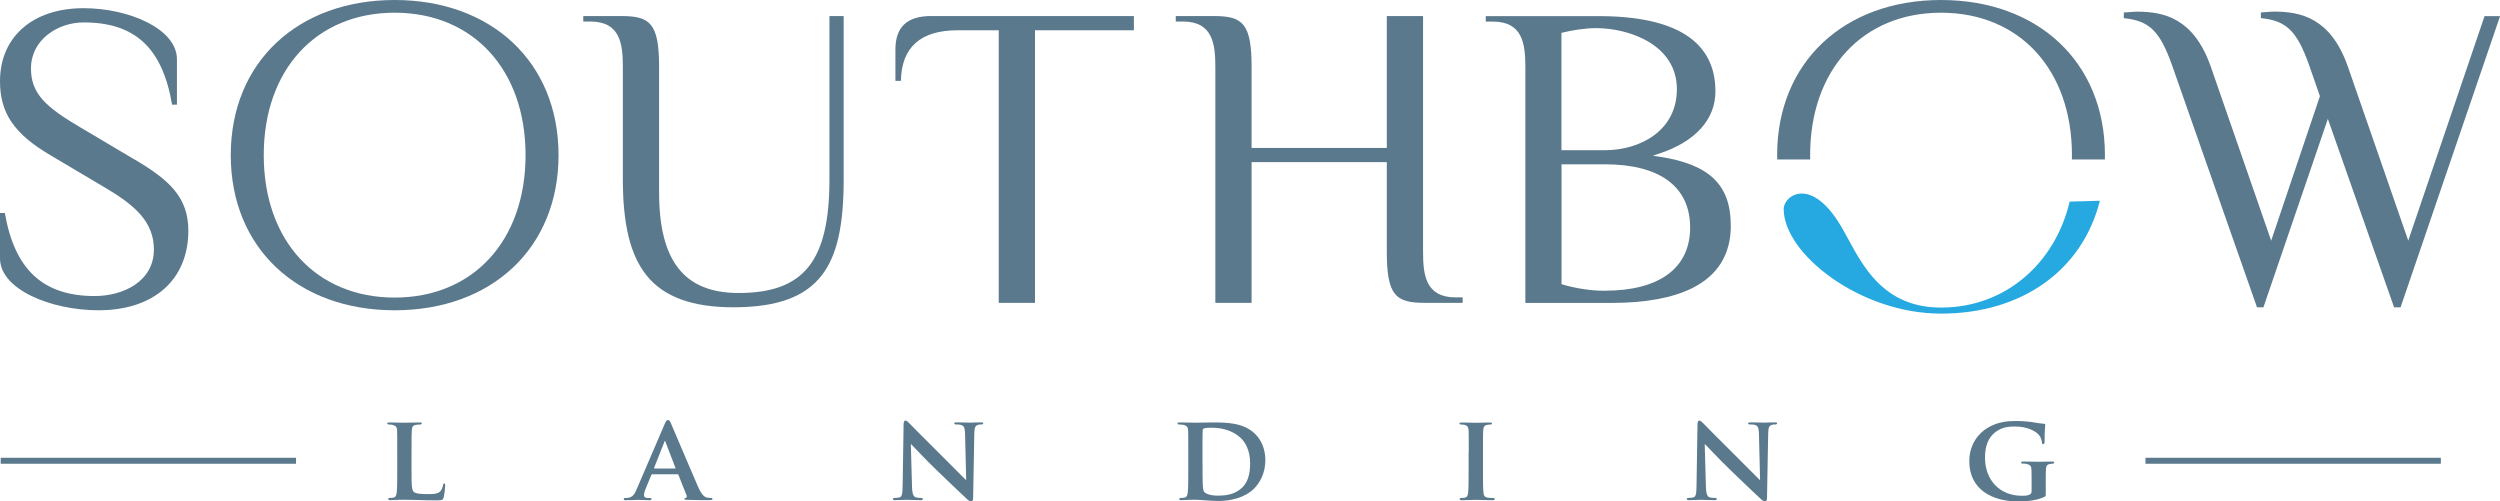 <?xml version="1.0" encoding="UTF-8"?>
<svg xmlns="http://www.w3.org/2000/svg" id="Layer_1" width="360" height="72.21" version="1.1" viewBox="0 0 360 72.21">
  <path d="M298.03,29.04c-2.09,8.84-9.22,15.25-18.52,15.25s-11.91-7.55-14.44-11.78c-4.29-7.19-8.22-4.37-8.22-2.41,0,6.42,10.96,15.06,22.66,15.06s20.38-6.3,22.87-16.25l-4.35.12Z" fill="#26a9e0"></path>
  <path d="M19.39,22.98l-7.79-4.62c-4.94-2.91-7.14-4.83-7.14-8.5,0-4.15,3.86-6.63,7.58-6.63,7.4,0,11.34,3.65,12.74,11.84h.7v-6.53c0-4.4-6.95-7.36-13.43-7.36C4.73,1.17,0,5.3,0,11.69c0,4.6,2.04,7.6,7.29,10.68l7.79,4.62c4.37,2.57,7.08,4.97,7.08,8.94,0,4.6-4.42,6.7-8.53,6.7-7.42,0-11.53-3.8-12.93-11.96h-.7v6.53c0,4.48,7.34,7.48,14.19,7.48,7.97,0,12.93-4.4,12.93-11.47,0-4.78-2.72-7.29-7.73-10.24Z" fill="#5b798d"></path>
  <path d="M119.44,25.81c0,11.79-3.67,16.38-13.09,16.38-7.81,0-11.44-4.6-11.44-14.48V9.67c0-6.34-1.3-7.36-5.46-7.36h-5.46v.79h1.03c4.31,0,4.67,3.25,4.67,6.57v16.14c0,6.53,1.08,10.92,3.39,13.82,2.48,3.11,6.57,4.62,12.51,4.62,6.27,0,10.32-1.47,12.75-4.61,2.18-2.83,3.15-7.09,3.15-13.82V2.31h-2.05v23.5Z" fill="#5b798d"></path>
  <path d="M128.94,7.13v4.51h.79c.09-4.83,2.83-7.28,8.15-7.28h5.94v39.25h5.22V4.36h14.24v-2.05h-29.2c-3.46,0-5.14,1.58-5.14,4.82Z" fill="#5b798d"></path>
  <path d="M204.92,36.25V2.31h-5.22v18.99h-19.47v-11.63c0-6.34-1.3-7.36-5.46-7.36h-5.46v.79h1.03c4.31,0,4.67,3.25,4.67,6.57v33.94h5.22v-20.26h19.47v12.9c0,6.34,1.3,7.36,5.46,7.36h5.46v-.79h-1.03c-4.31,0-4.67-3.25-4.67-6.57Z" fill="#5b798d"></path>
  <path d="M249.23,32.46c0-5.83-3.06-8.79-10.24-9.89l-.98-.15.94-.31c5.2-1.73,8.07-4.91,8.07-8.95,0-7.19-5.67-10.84-16.85-10.84h-16.22v.79h1.03c4.31,0,4.67,3.25,4.67,6.57v33.94h12.42c4.84,0,8.73-.71,11.57-2.11,3.72-1.84,5.6-4.88,5.6-9.04ZM224.85,21.38V4.73l.18-.04c1.24-.31,3.15-.64,4.81-.64,4.68,0,11.63,2.34,11.63,8.79,0,6.04-5.37,8.79-10.37,8.79h-6.25v-.24ZM231.11,41.87c-1.97,0-4.18-.33-6.08-.9l-.17-.05v-17.26h6.25c7.91,0,12.27,3.23,12.27,9.1s-4.47,9.1-12.27,9.1Z" fill="#5b798d"></path>
  <path d="M357.78,2.31l-10.77,31.68-.22.66-.23-.66-8.48-24.44c-2.45-6.94-6.73-7.88-10.6-7.88-.32,0-.86.04-1.34.08-.22.02-.42.03-.57.04v.82c3.68.36,5.2,1.86,6.95,6.79l1.52,4.37.03.08-.03.08-6.77,20.07-.22.66-.23-.66-8.48-24.44c-2.45-6.94-6.73-7.88-10.6-7.88-.32,0-.86.04-1.34.08-.22.02-.42.03-.57.04v.82c3.68.36,5.2,1.86,6.95,6.79l12.23,34.85h.92l9.06-26.49.22-.65.23.65,9.31,26.49h.93l14.33-41.94h-2.22Z" fill="#5b798d"></path>
  <path d="M59.26,67.73c0,1.9,0,2.84.33,3.11.26.23.85.31,2.04.31.82,0,1.41-.02,1.79-.42.19-.19.35-.61.38-.89.02-.14.05-.23.17-.23.1,0,.14.16.14.33s-.11,1.27-.23,1.71c-.1.33-.17.4-.97.4-1.1,0-1.98-.02-2.75-.05-.76-.02-1.41-.04-2.03-.04-.17,0-.51.02-.87.02-.37.02-.75.04-1.06.04-.19,0-.3-.05-.3-.16,0-.07.05-.16.24-.16.23,0,.4-.02.54-.05.31-.07.4-.35.45-.78.07-.63.07-1.79.07-3.15v-2.61c0-2.24,0-2.66-.02-3.13-.03-.5-.17-.66-.66-.8-.12-.03-.31-.05-.5-.05-.18,0-.26-.05-.26-.16s.1-.14.33-.14c.71,0,1.69.04,2.11.04.37,0,1.62-.04,2.21-.04.23,0,.33.04.33.14s-.09.16-.28.16c-.17,0-.42.02-.59.05-.42.07-.54.28-.57.8-.04.47-.04.89-.04,3.13v2.61Z" fill="#5b798d"></path>
  <path d="M93.93,68.3c-.09,0-.1.02-.14.1l-.82,1.98c-.16.36-.23.73-.23.91,0,.26.14.42.61.42h.23c.19,0,.23.07.23.16,0,.12-.09.16-.24.16-.5,0-1.22-.05-1.7-.05-.16,0-.98.05-1.77.05-.19,0-.28-.04-.28-.16,0-.09.05-.16.17-.16.14,0,.31-.02.45-.02.7-.11.96-.56,1.27-1.31l4-9.31c.17-.42.3-.59.45-.59.23,0,.3.14.45.47.36.82,2.92,6.87,3.9,9.12.59,1.34,1.03,1.53,1.31,1.58.23.04.4.05.57.05.14,0,.21.05.21.16,0,.12-.09.16-.66.16-.54,0-1.65,0-2.94-.04-.28-.02-.45-.02-.45-.12,0-.09.04-.14.19-.16.1-.02.21-.16.14-.33l-1.18-2.98c-.03-.09-.09-.1-.16-.1h-3.6ZM97.2,67.48c.07,0,.09-.03.07-.09l-1.44-3.76c-.02-.05-.03-.14-.07-.14-.05,0-.07.09-.09.14l-1.48,3.74c-.03.07,0,.1.05.1h2.96Z" fill="#5b798d"></path>
  <path d="M131.32,70c.03,1.15.23,1.5.52,1.6.26.09.56.1.8.1.17,0,.26.07.26.16,0,.12-.14.16-.35.16-.99,0-1.71-.05-1.98-.05-.14,0-.87.05-1.65.05-.21,0-.35-.02-.35-.16,0-.09.1-.16.24-.16.21,0,.49-.02.7-.07.4-.11.45-.51.47-1.79l.14-8.77c0-.3.1-.51.26-.51.19,0,.4.23.66.49.19.19,2.49,2.54,4.71,4.72,1.04,1.03,3.08,3.11,3.31,3.32h.07l-.16-6.58c-.02-.9-.16-1.17-.52-1.3-.23-.09-.59-.09-.8-.09-.19,0-.24-.07-.24-.16,0-.12.16-.14.38-.14.8,0,1.62.04,1.95.04.17,0,.75-.04,1.5-.04.21,0,.35.02.35.14,0,.09-.09.16-.26.16-.16,0-.28,0-.47.05-.42.12-.54.38-.56,1.22l-.17,9.33c0,.33-.12.47-.24.47-.26,0-.47-.16-.63-.31-.96-.89-2.87-2.71-4.47-4.26-1.67-1.6-3.29-3.39-3.58-3.65h-.05l.17,6.04Z" fill="#5b798d"></path>
  <path d="M171.11,65.11c0-2.24,0-2.66-.02-3.13-.04-.5-.17-.66-.66-.8-.12-.03-.38-.05-.61-.05-.16,0-.26-.05-.26-.16s.12-.14.35-.14c.8,0,1.77.04,2.21.04.47,0,1.57-.04,2.49-.04,1.91,0,4.49,0,6.16,1.69.77.77,1.44,2,1.44,3.76,0,1.86-.8,3.27-1.67,4.12-.7.7-2.31,1.74-5.13,1.74-.56,0-1.22-.05-1.83-.09-.61-.05-1.17-.09-1.55-.09-.17,0-.51.02-.87.02-.37.02-.75.04-1.06.04-.19,0-.29-.05-.29-.16,0-.07.05-.16.24-.16.23,0,.4-.02.54-.05.31-.07.4-.35.45-.78.07-.63.07-1.79.07-3.15v-2.61ZM173.16,66.75c0,1.57.02,2.7.04,2.99.02.37.05.89.17,1.04.19.28.8.59,2,.59,1.39,0,2.42-.24,3.34-1.01.99-.82,1.31-2.14,1.31-3.67,0-1.88-.75-3.1-1.43-3.69-1.41-1.25-3.08-1.41-4.28-1.41-.31,0-.82.04-.94.11-.14.05-.19.12-.19.3-.02.5-.02,1.72-.02,2.89v1.86Z" fill="#5b798d"></path>
  <path d="M211.5,65.11c0-2.24,0-2.66-.02-3.13-.03-.5-.19-.68-.52-.78-.17-.05-.37-.07-.56-.07-.16,0-.24-.04-.24-.17,0-.09.12-.12.36-.12.57,0,1.62.04,2.05.04.38,0,1.37-.04,1.97-.04.19,0,.31.04.31.12,0,.14-.09.17-.24.17s-.28.02-.45.05c-.42.07-.54.28-.58.8-.03.47-.03.89-.03,3.13v2.61c0,1.42,0,2.61.07,3.24.05.4.16.63.61.7.21.04.56.05.78.05.17,0,.24.09.24.16,0,.1-.12.16-.3.16-1.01,0-2.05-.05-2.47-.05-.35,0-1.39.05-2,.05-.19,0-.3-.05-.3-.16,0-.07.05-.16.24-.16.23,0,.4-.02.54-.05.31-.07.4-.28.45-.71.07-.61.07-1.79.07-3.22v-2.61Z" fill="#5b798d"></path>
  <path d="M245.64,70c.04,1.15.23,1.5.52,1.6.26.09.56.1.8.1.17,0,.26.07.26.16,0,.12-.14.16-.35.16-.99,0-1.7-.05-1.98-.05-.14,0-.87.05-1.65.05-.21,0-.35-.02-.35-.16,0-.09.1-.16.24-.16.21,0,.49-.02.7-.07.4-.11.45-.51.47-1.79l.14-8.77c0-.3.1-.51.26-.51.19,0,.4.23.66.49.19.19,2.49,2.54,4.71,4.72,1.04,1.03,3.08,3.11,3.31,3.32h.07l-.16-6.58c-.02-.9-.16-1.17-.52-1.3-.23-.09-.59-.09-.8-.09-.19,0-.24-.07-.24-.16,0-.12.16-.14.38-.14.8,0,1.62.04,1.95.04.18,0,.75-.04,1.5-.04.21,0,.35.02.35.14,0,.09-.09.16-.26.16-.16,0-.28,0-.47.05-.42.12-.54.38-.56,1.22l-.17,9.33c0,.33-.12.47-.24.47-.26,0-.47-.16-.63-.31-.96-.89-2.87-2.71-4.47-4.26-1.67-1.6-3.29-3.39-3.58-3.65h-.05l.17,6.04Z" fill="#5b798d"></path>
  <path d="M294.59,71.03c0,.4,0,.42-.19.52-1.03.5-2.54.66-3.74.66-3.76,0-7.08-1.7-7.08-5.79,0-2.37,1.27-4.02,2.68-4.84,1.46-.85,2.84-.96,4.12-.96,1.06,0,2.4.17,2.71.24.31.05.85.14,1.22.16.17.02.21.07.21.17,0,.17-.1.57-.1,2.44,0,.23-.09.33-.21.33-.1,0-.14-.07-.16-.19-.04-.33-.12-.8-.52-1.22-.45-.47-1.6-1.13-3.32-1.13-.84,0-1.9.02-2.96.87-.85.7-1.41,1.79-1.41,3.6,0,3.18,2.05,5.5,5.33,5.5.4,0,.71,0,1.08-.16.23-.11.3-.26.3-.52v-1.36c0-.73,0-1.29-.02-1.74-.02-.5-.17-.66-.66-.8-.12-.04-.38-.05-.59-.05-.14,0-.25-.07-.25-.16,0-.12.12-.14.33-.14.8,0,1.9.03,2.35.03.49,0,1.29-.03,1.79-.03.21,0,.31.02.31.14,0,.09-.09.16-.19.16-.12,0-.24.02-.42.05-.42.07-.57.28-.59.8-.02.45-.02,1.04-.02,1.78v1.64Z" fill="#5b798d"></path>
  <rect x="308.95" y="65.92" width="42.53" height=".86" fill="#5b798d"></rect>
  <rect x=".1" y="65.92" width="42.53" height=".86" fill="#5b798d"></rect>
  <path d="M80.43,22.34c0,13.41-9.66,22.34-23.6,22.34s-23.6-8.94-23.6-22.34S42.9,0,56.83,0s23.6,8.94,23.6,22.34ZM75.68,22.34c0-12.3-7.55-20.51-18.85-20.51s-18.85,8.2-18.85,20.51,7.55,20.51,18.85,20.51,18.85-8.2,18.85-20.51Z" fill="#5b798d"></path>
  <path d="M260.67,22.96c0-.21-.01-.41-.01-.62,0-12.3,7.55-20.51,18.85-20.51s18.85,8.2,18.85,20.51c0,.21,0,.41-.01.62h4.75c0-.21.01-.41.01-.62,0-13.41-9.66-22.34-23.6-22.34s-23.6,8.94-23.6,22.34c0,.21.01.41.02.62h4.75Z" fill="#5b798d"></path>
</svg>
